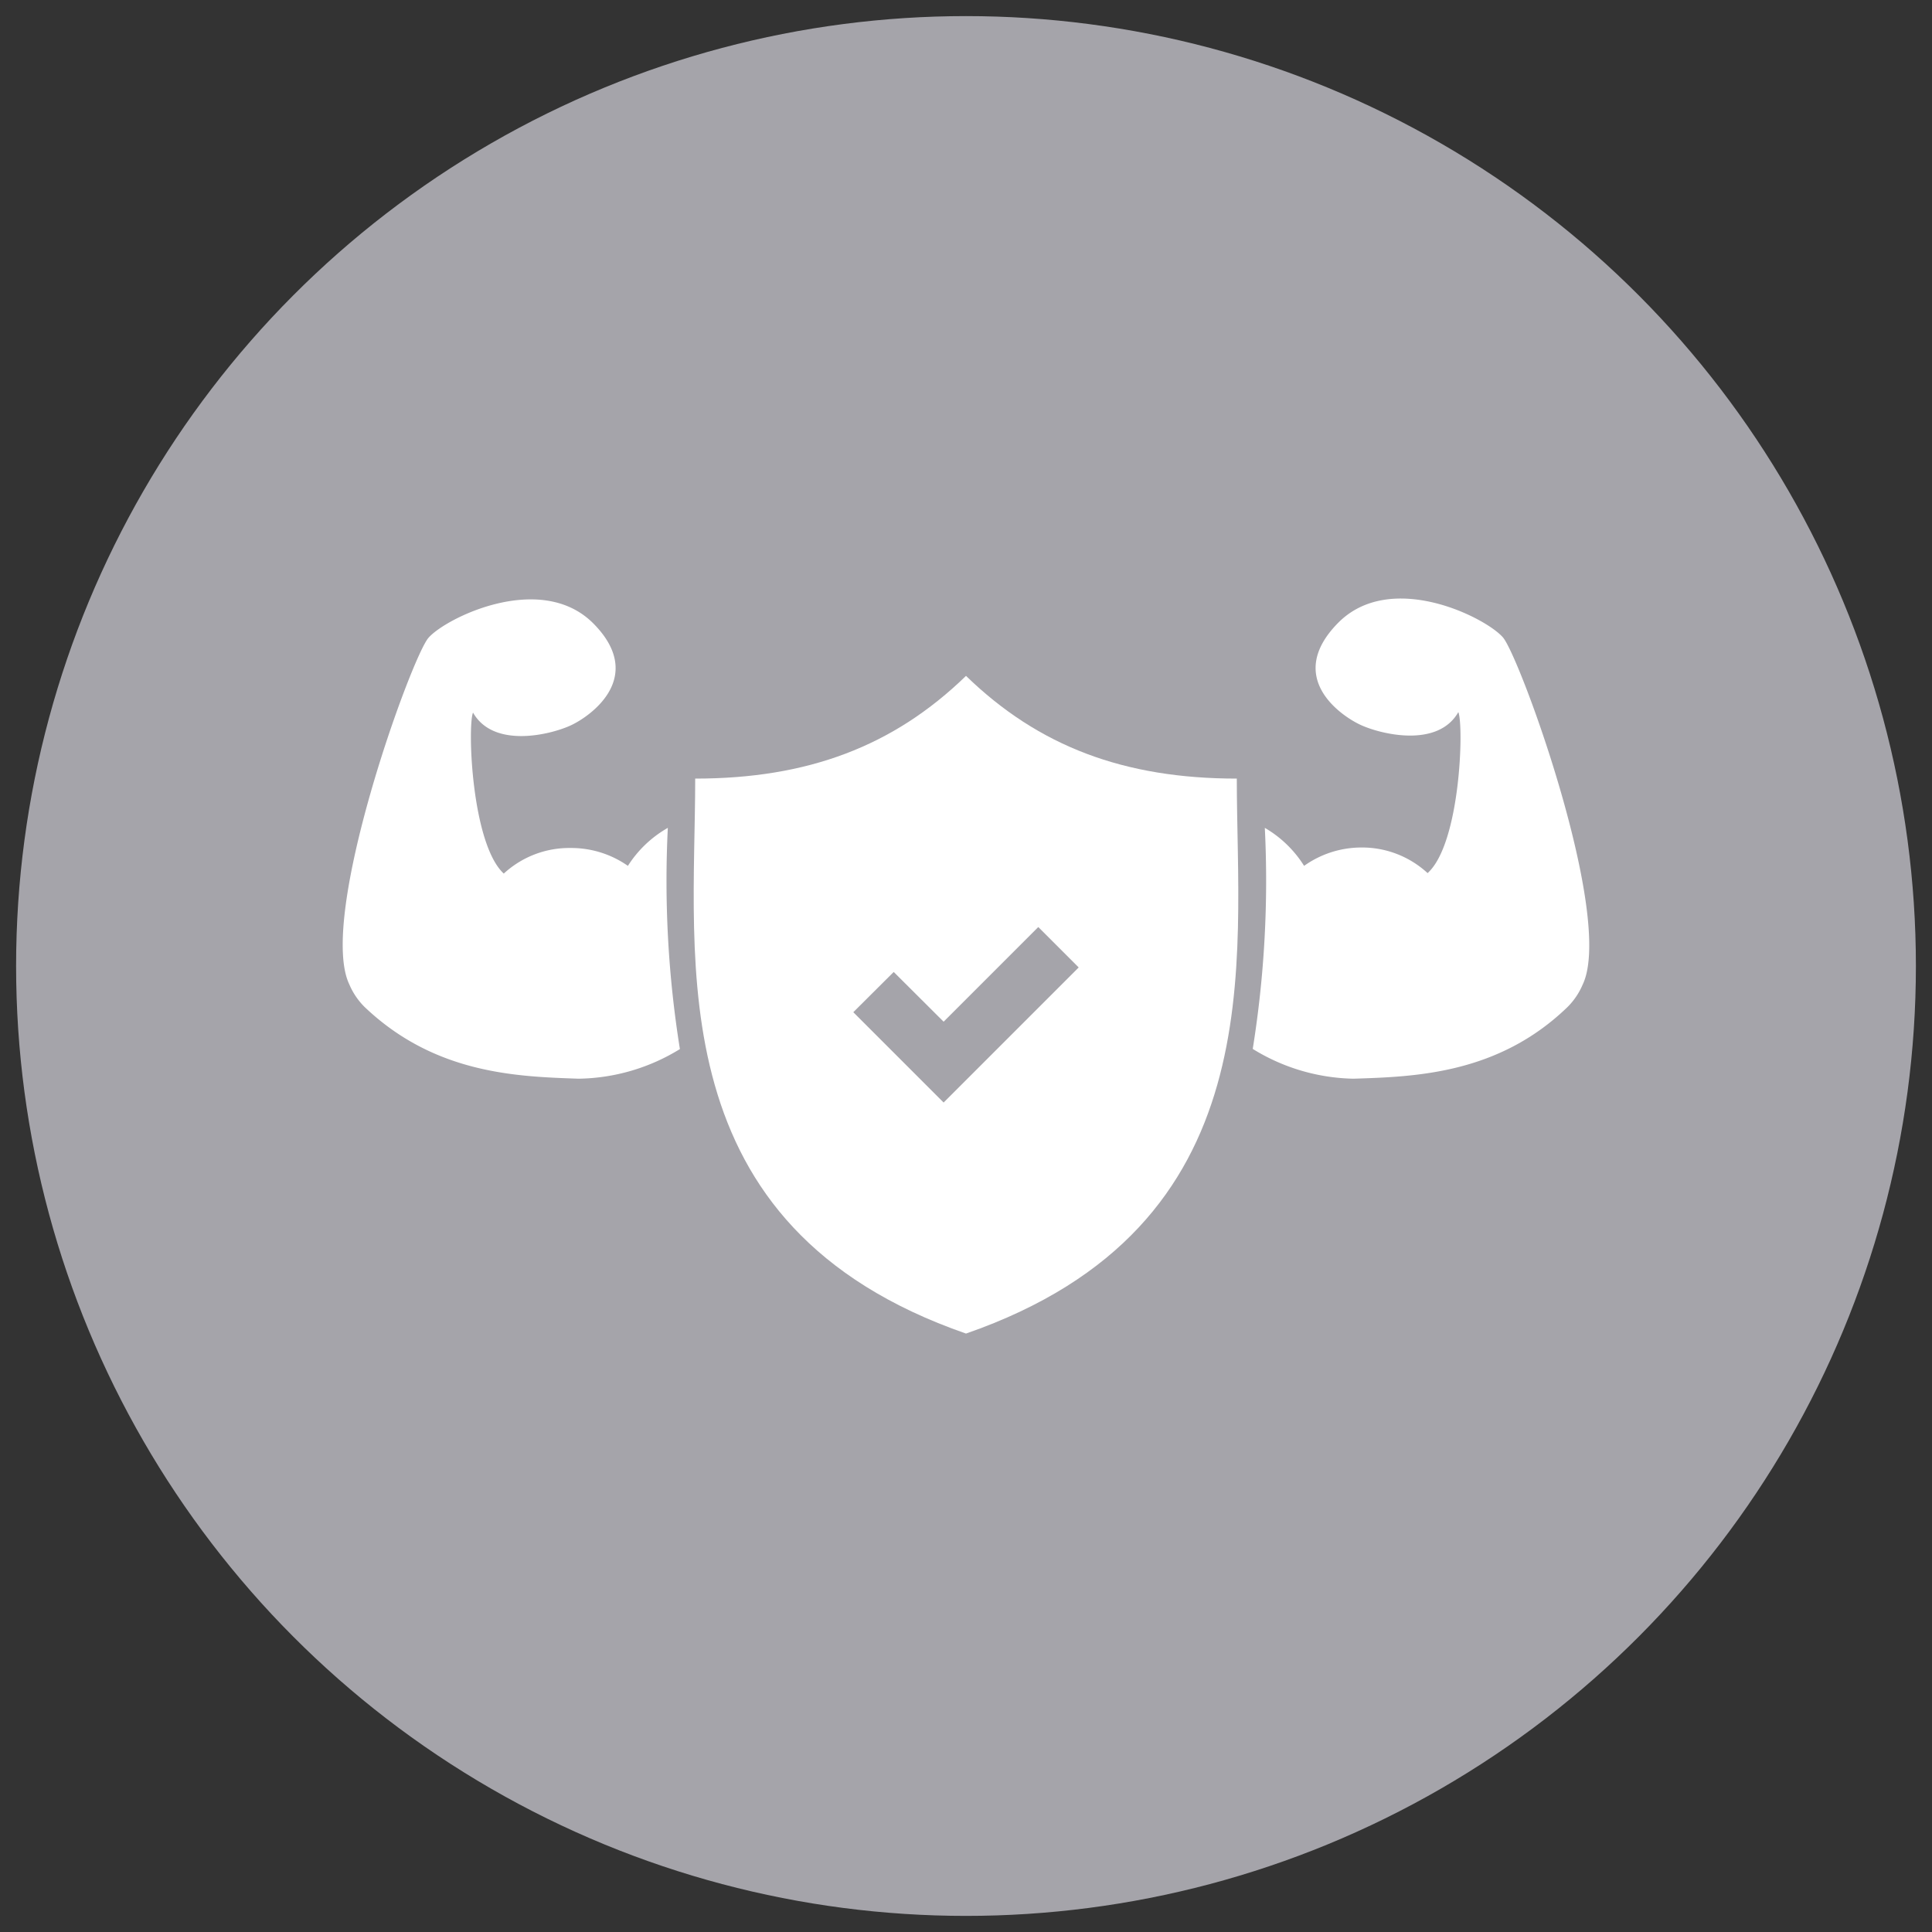 <svg xmlns="http://www.w3.org/2000/svg" id="Layer_1" data-name="Layer 1" viewBox="0 0 120 120"><rect x="0" y="0" width="120" height="120" fill="#333333" stroke="none"/><defs><style>.cls-1{fill:#a5a4aa;}.cls-2{fill:#fff;}</style></defs><circle class="cls-1" cx="60" cy="60" r="59"></circle><path class="cls-2" d="M76.82,48.36c-7,0-12.31-2-16.82-6.38-4.52,4.39-9.86,6.38-16.82,6.38,0,11.43-2.37,27.81,16.82,34.47C79.19,76.17,76.82,59.79,76.82,48.36ZM58.61,68.48,53,62.87l2.51-2.5,3.1,3.09,5.88-5.88L67,60.09Z"></path><path class="cls-2" d="M41.48,51.42A7.08,7.08,0,0,0,39,53.78a6.14,6.14,0,0,0-3.56-1.11,6,6,0,0,0-4.15,1.59c-2-1.85-2.26-9.15-1.91-10,1.28,2.25,4.82,1.37,6.06.8s4.69-3,1.44-6.31-9.2-.37-10.27.87S19.7,57,21.7,61.15h0a4.38,4.38,0,0,0,.94,1.39C27,66.7,32.09,66.87,35.94,67a12.31,12.31,0,0,0,6.29-1.84A66,66,0,0,1,41.48,51.42ZM93.35,39.59c-1.07-1.24-7-4.23-10.27-.87s.2,5.74,1.44,6.31,4.78,1.45,6.06-.8c.35.88.12,8.18-1.91,10a6,6,0,0,0-4.15-1.59A6.14,6.14,0,0,0,81,53.78a7.08,7.08,0,0,0-2.44-2.36,66,66,0,0,1-.75,13.73A12.31,12.31,0,0,0,84.06,67c3.85-.12,9-.29,13.3-4.45a4.38,4.38,0,0,0,.94-1.39h0C100.3,57,94.41,40.82,93.35,39.59Z"></path></svg>